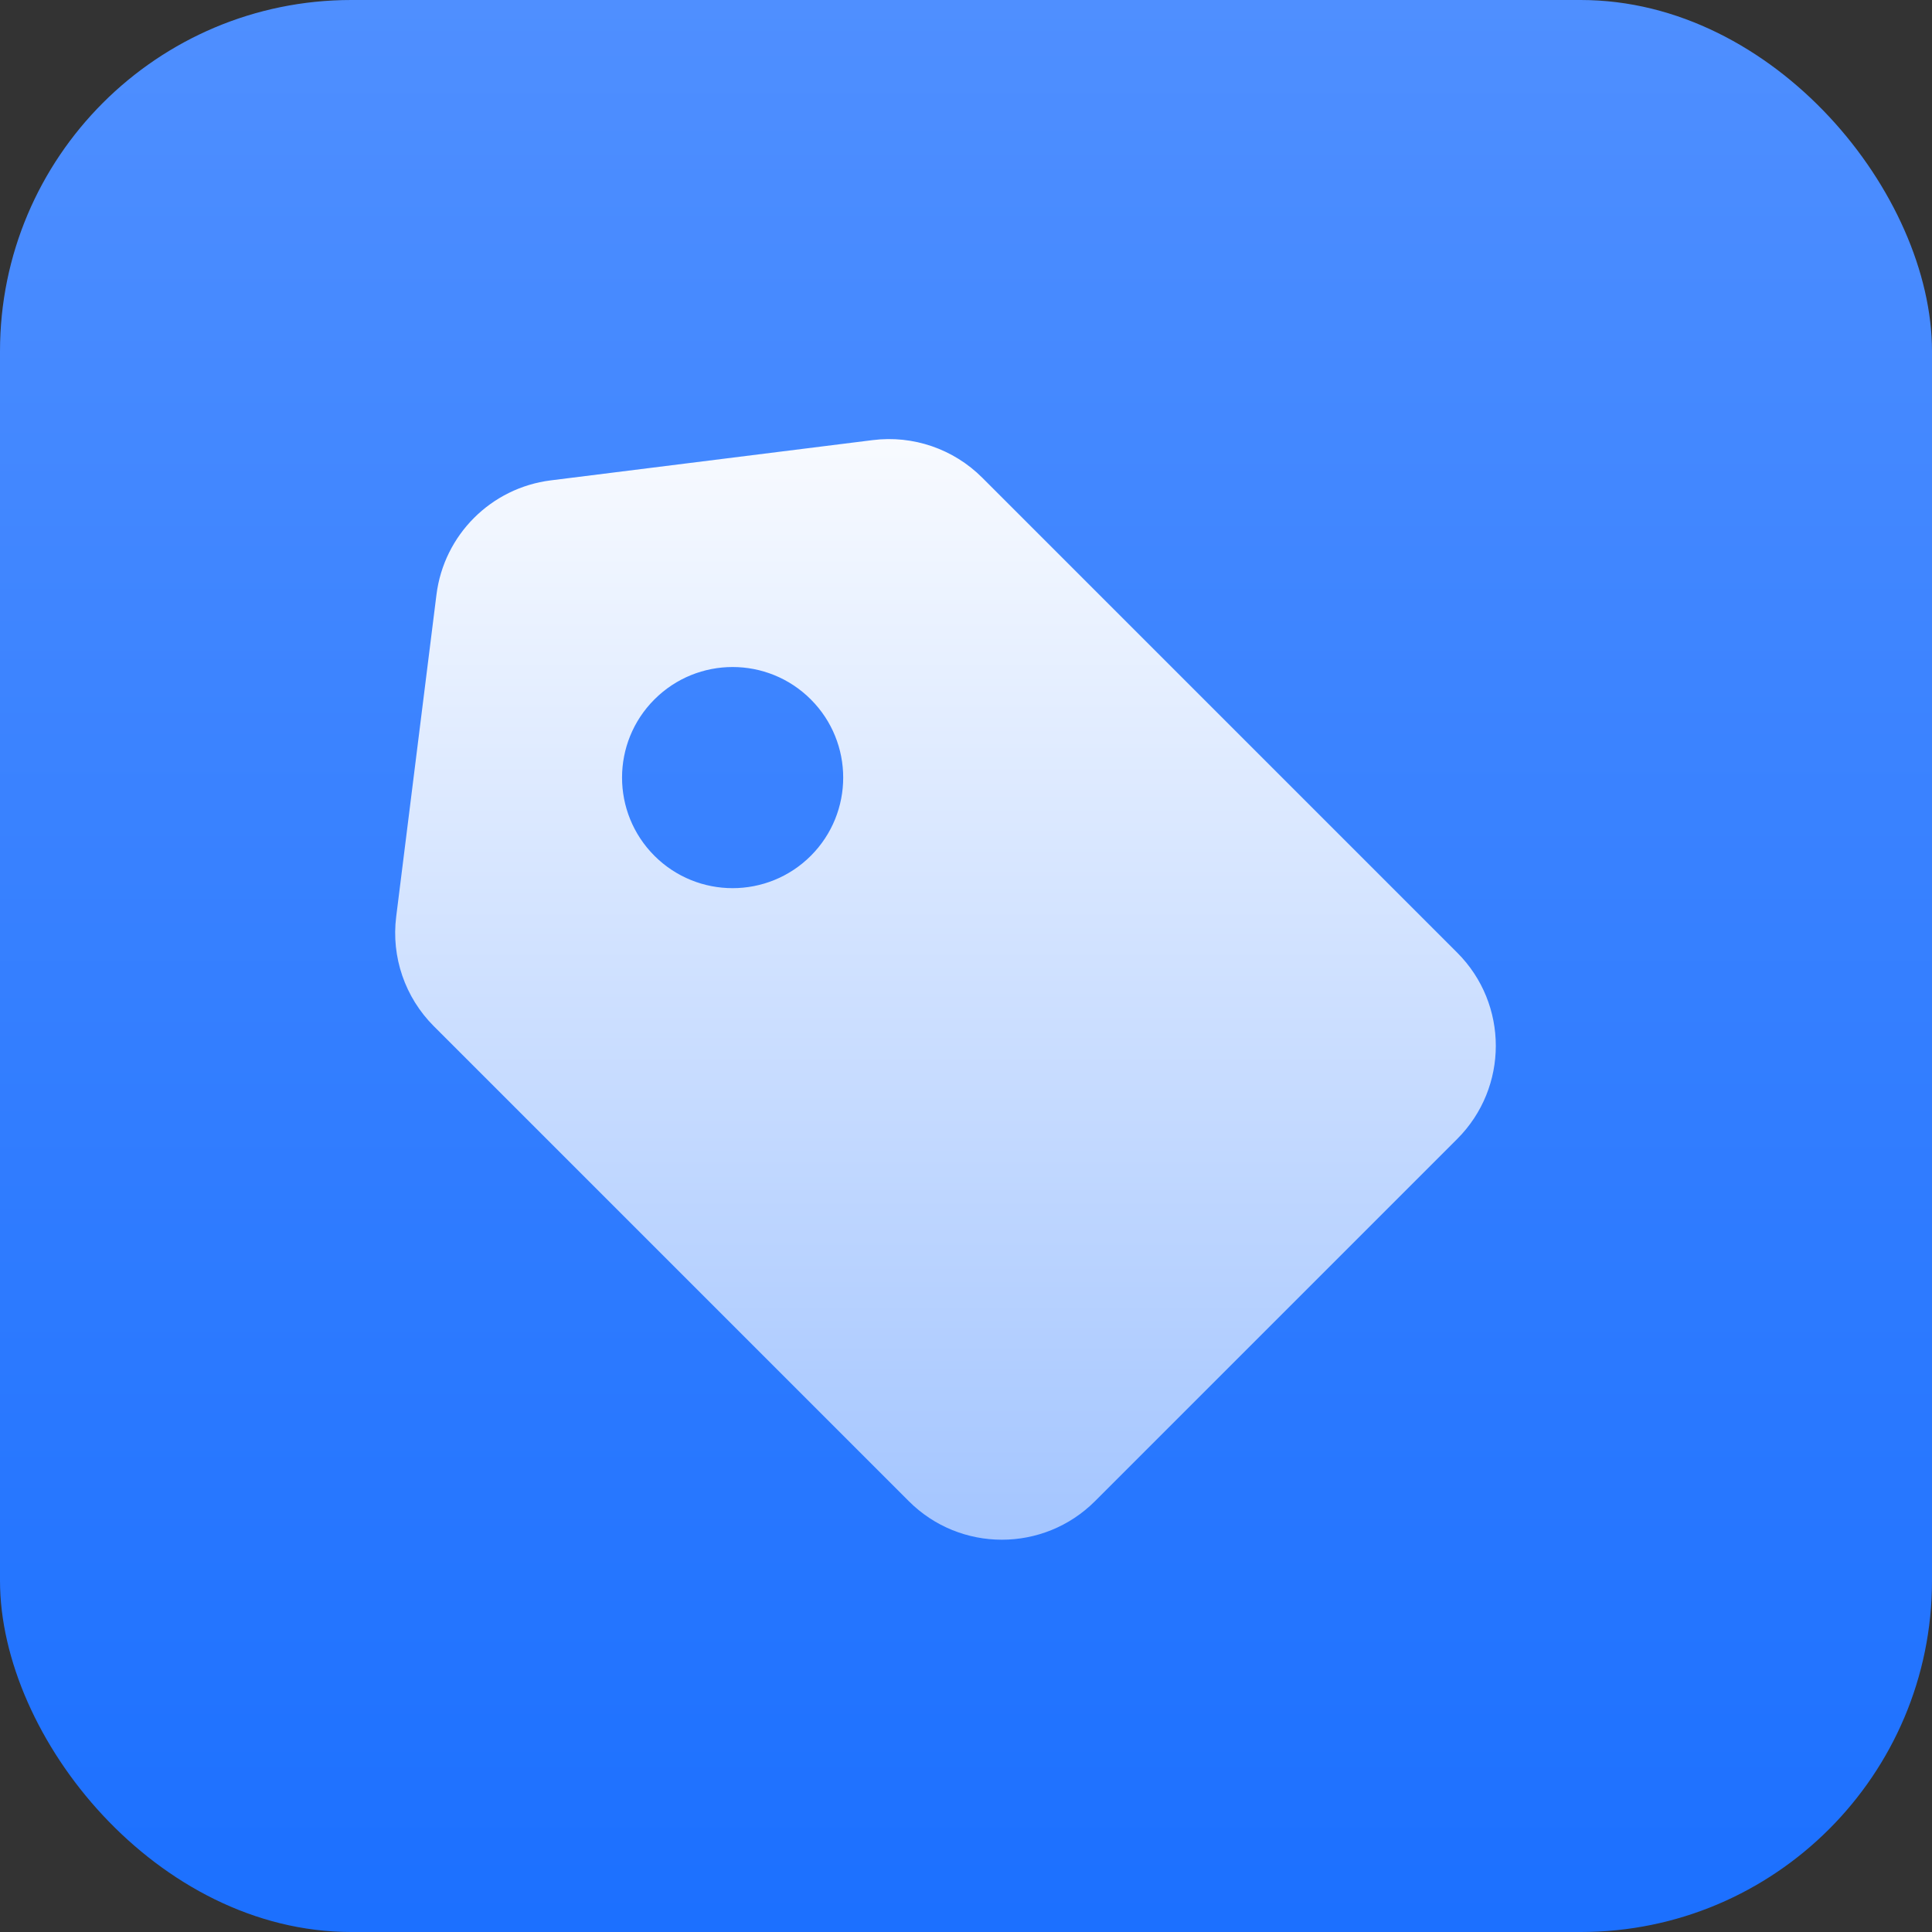 <svg xmlns="http://www.w3.org/2000/svg" width="44" height="44" viewBox="0 0 44 44" fill="none"><rect x="0" y="0" width="44" height="44" fill="#333333" stroke="none"/><rect width="44" height="44" rx="8" fill="url(#paint0_linear_1470_16372)"></rect><path fill-rule="evenodd" clip-rule="evenodd" d="M10.015 21L10.932 13.668C11.045 12.761 11.761 12.045 12.668 11.932L20 11.015C20.613 10.939 21.226 11.149 21.663 11.586L32.48 22.403C33.261 23.184 33.261 24.45 32.48 25.231L24.231 33.48C23.45 34.261 22.184 34.261 21.403 33.48L10.586 22.663C10.149 22.226 9.939 21.613 10.015 21ZM19.173 20.197C20.547 18.823 20.547 16.596 19.173 15.222C17.799 13.848 15.571 13.848 14.197 15.222C12.823 16.596 12.823 18.823 14.197 20.197C15.571 21.571 17.799 21.571 19.173 20.197Z" fill="url(#paint1_linear_1470_16372)"></path><path d="M10.932 13.668L9.94 13.544L9.94 13.544L10.932 13.668ZM10.015 21L11.008 21.125L10.015 21ZM12.668 11.932L12.544 10.94L12.544 10.94L12.668 11.932ZM20 11.015L20.125 12.008L20 11.015ZM21.663 11.586L22.37 10.879L21.663 11.586ZM32.48 22.403L33.187 21.696L32.48 22.403ZM32.48 25.231L33.187 25.939L32.48 25.231ZM24.231 33.48L23.524 32.773L24.231 33.48ZM21.403 33.48L20.696 34.187L21.403 33.48ZM10.586 22.663L11.293 21.956H11.293L10.586 22.663ZM19.173 15.222L18.466 15.929L19.173 15.222ZM14.197 15.222L14.904 15.929H14.904L14.197 15.222ZM9.94 13.544L9.023 20.876L11.008 21.125L11.924 13.793L9.94 13.544ZM12.544 10.94C11.183 11.11 10.11 12.183 9.94 13.544L11.924 13.793C11.981 13.338 12.338 12.981 12.793 12.924L12.544 10.94ZM19.876 10.023L12.544 10.94L12.793 12.924L20.125 12.008L19.876 10.023ZM22.37 10.879C21.715 10.224 20.795 9.908 19.876 10.023L20.125 12.008C20.431 11.97 20.737 12.075 20.956 12.293L22.37 10.879ZM33.187 21.696L22.37 10.879L20.956 12.293L31.773 23.11L33.187 21.696ZM33.187 25.939C34.359 24.767 34.359 22.867 33.187 21.696L31.773 23.11C32.163 23.501 32.163 24.134 31.773 24.524L33.187 25.939ZM24.939 34.187L33.187 25.939L31.773 24.524L23.524 32.773L24.939 34.187ZM20.696 34.187C21.867 35.359 23.767 35.359 24.939 34.187L23.524 32.773C23.134 33.163 22.501 33.163 22.11 32.773L20.696 34.187ZM9.879 23.37L20.696 34.187L22.11 32.773L11.293 21.956L9.879 23.37ZM9.023 20.876C8.908 21.795 9.224 22.715 9.879 23.37L11.293 21.956C11.075 21.737 10.97 21.431 11.008 21.125L9.023 20.876ZM18.466 15.929C19.449 16.912 19.449 18.506 18.466 19.49L19.88 20.904C21.644 19.14 21.644 16.279 19.88 14.514L18.466 15.929ZM14.904 15.929C15.888 14.945 17.482 14.945 18.466 15.929L19.88 14.514C18.115 12.75 15.255 12.75 13.49 14.514L14.904 15.929ZM14.904 19.49C13.921 18.506 13.921 16.912 14.904 15.929L13.49 14.514C11.726 16.279 11.726 19.14 13.49 20.904L14.904 19.49ZM18.466 19.49C17.482 20.473 15.888 20.473 14.904 19.49L13.49 20.904C15.255 22.669 18.115 22.669 19.88 20.904L18.466 19.49Z" fill="url(#paint2_linear_1470_16372)"></path><defs><linearGradient id="paint0_linear_1470_16372" x1="0.125" y1="0" x2="0.125" y2="43.75" gradientUnits="userSpaceOnUse"><stop stop-color="#4F8FFF"></stop><stop offset="1" stop-color="#1C70FF"></stop></linearGradient><linearGradient id="paint1_linear_1470_16372" x1="39.448" y1="43.679" x2="39.448" y2="7.848" gradientUnits="userSpaceOnUse"><stop stop-color="#87B3FF"></stop><stop offset="1" stop-color="white"></stop></linearGradient><linearGradient id="paint2_linear_1470_16372" x1="39.448" y1="43.679" x2="39.448" y2="7.848" gradientUnits="userSpaceOnUse"><stop stop-color="#87B3FF"></stop><stop offset="1" stop-color="white"></stop></linearGradient></defs></svg>